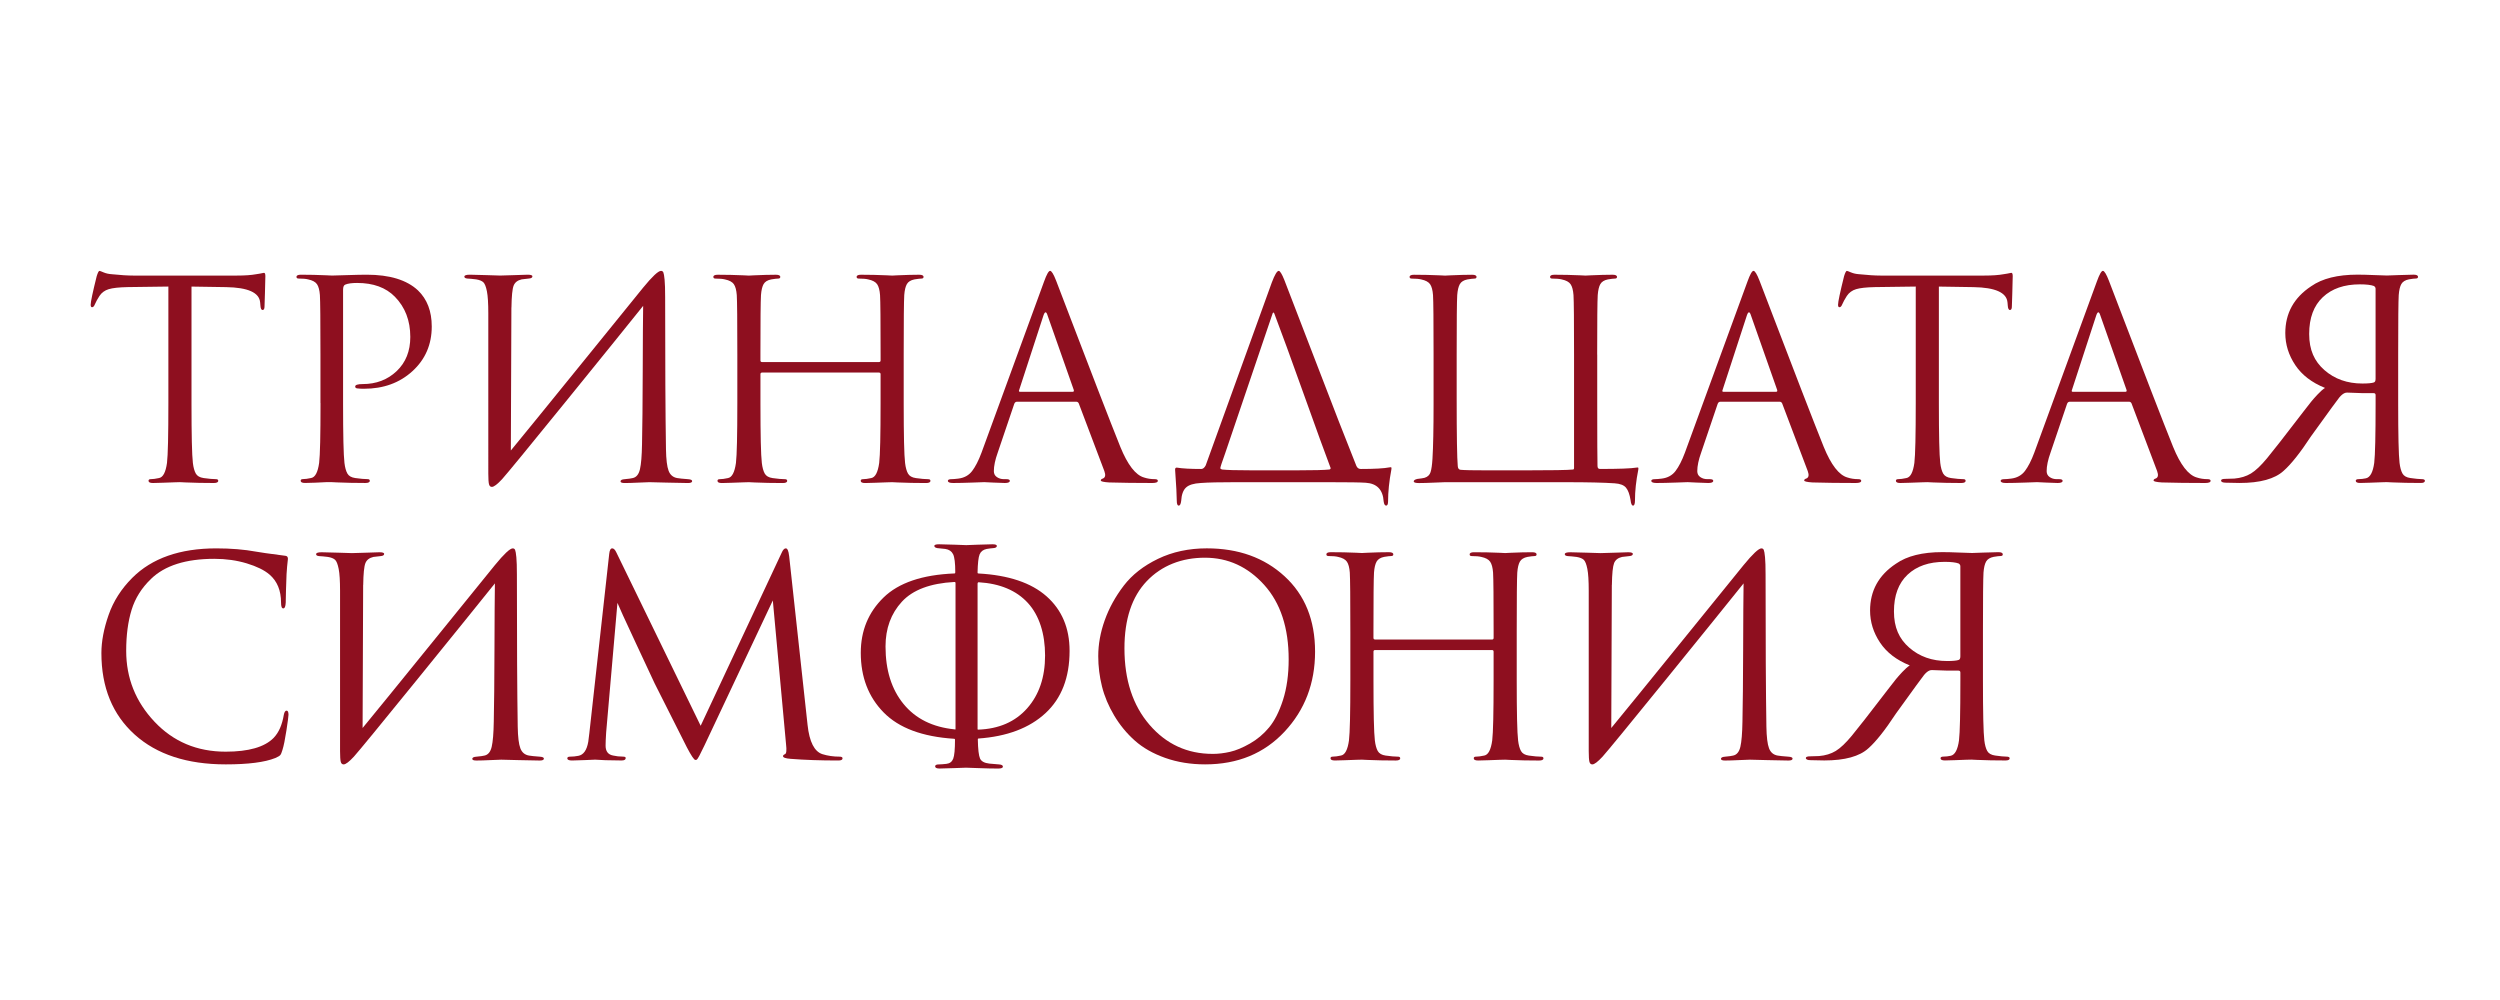 <?xml version="1.0" encoding="UTF-8"?> <svg xmlns="http://www.w3.org/2000/svg" id="a" viewBox="0 0 1000 400"> <defs> <style>.b{fill:#8e0f1f;}</style> </defs> <path class="b" d="M76.6,114.62v46.62c0,12.86,.18,20.83,.55,23.92,.22,1.84,.61,3.25,1.16,4.24,.55,.99,1.6,1.6,3.14,1.82,2.06,.29,3.71,.44,4.96,.44,.59,0,.88,.22,.88,.66,0,.59-.59,.88-1.76,.88-1.76,0-3.73-.02-5.9-.06-2.17-.04-3.97-.09-5.4-.17-1.43-.07-2.19-.11-2.26-.11s-.79,.02-2.15,.06c-1.36,.04-2.9,.09-4.63,.17-1.73,.07-3.07,.11-4.02,.11-1.18,0-1.76-.29-1.76-.88,0-.44,.29-.66,.88-.66,.88,0,1.98-.15,3.31-.44,1.62-.29,2.68-2.31,3.2-6.06,.37-3.09,.55-11.06,.55-23.92v-46.62c-1.76,0-4.48,.04-8.16,.11-3.67,.07-6.39,.11-8.16,.11-3.45,.07-5.97,.35-7.55,.83-1.58,.48-2.81,1.38-3.69,2.7-.81,1.25-1.43,2.39-1.87,3.42-.29,.74-.66,1.1-1.1,1.1-.37,0-.55-.33-.55-.99,0-1.17,.81-5,2.42-11.46,.44-1.4,.81-2.09,1.1-2.09,.15,0,.7,.2,1.65,.61,.95,.4,2.02,.64,3.2,.72,3.53,.37,6.43,.55,8.71,.55h41.33c3.23,0,5.84-.18,7.83-.55,.44-.07,.9-.15,1.38-.22,.48-.07,.84-.15,1.1-.22,.26-.07,.46-.11,.61-.11,.37,0,.55,.44,.55,1.32,0,1.25-.06,3.53-.17,6.83-.11,3.31-.17,5.07-.17,5.29,0,.96-.26,1.43-.77,1.43s-.81-.62-.88-1.87c0-.15-.02-.35-.05-.61-.04-.26-.06-.46-.06-.61-.37-3.89-4.89-5.91-13.56-6.06-1.54,0-3.86-.04-6.94-.11-3.09-.07-5.4-.11-6.94-.11Z"></path> <path class="b" d="M128.18,161.24v-19.4c0-13.52-.07-21.45-.22-23.81-.15-1.98-.53-3.43-1.16-4.35-.62-.92-1.82-1.56-3.58-1.93-.88-.22-2.13-.33-3.75-.33-.59,0-.88-.22-.88-.66,0-.59,.59-.88,1.76-.88,1.47,0,3.16,.02,5.07,.06,1.91,.04,3.58,.09,5.01,.17,1.43,.07,2.22,.11,2.37,.11,.59,0,2.57-.06,5.95-.17,3.38-.11,6.02-.17,7.94-.17,9.18,0,16.02,2.09,20.5,6.28,3.67,3.53,5.51,8.34,5.51,14.44,0,7.2-2.57,13.15-7.71,17.85-5.14,4.7-11.61,7.05-19.4,7.05-1.18,0-1.95-.04-2.31-.11-.81,0-1.21-.26-1.21-.77,0-.66,.99-.99,2.98-.99,5.44,0,9.97-1.73,13.61-5.18,3.64-3.45,5.46-8.01,5.46-13.67,0-6.54-2.06-11.9-6.17-16.09-3.6-3.67-8.63-5.51-15.1-5.51-2.13,0-3.71,.22-4.74,.66-.59,.22-.88,.92-.88,2.09v45.3c0,12.86,.18,20.83,.55,23.92,.22,1.84,.61,3.25,1.16,4.24,.55,.99,1.6,1.6,3.14,1.82,2.06,.29,3.71,.44,4.96,.44,.59,0,.88,.22,.88,.66,0,.59-.59,.88-1.76,.88-1.76,0-3.73-.02-5.9-.06-2.17-.04-3.97-.09-5.4-.17-1.43-.07-2.19-.11-2.26-.11h-1.98c-1.32,.07-2.85,.15-4.57,.22-1.73,.07-3.07,.11-4.02,.11-1.18,0-1.76-.29-1.76-.88,0-.44,.29-.66,.88-.66,.88,0,1.98-.15,3.31-.44,1.62-.29,2.68-2.31,3.2-6.06,.37-3.09,.55-11.06,.55-23.92Z"></path> <path class="b" d="M204.56,123l-.22,57.2c5.14-6.24,14.6-17.87,28.38-34.88,13.78-17.01,21.95-27.09,24.52-30.25,3.67-4.48,6.06-6.72,7.16-6.72,.44,0,.75,.2,.94,.61,.18,.4,.35,1.38,.5,2.92,.15,1.54,.22,3.86,.22,6.94,0,26.82,.11,47.1,.33,60.84,.07,4.12,.42,7,1.05,8.65,.62,1.65,1.78,2.63,3.47,2.92,.81,.15,2.24,.29,4.3,.44,1.1,.07,1.65,.33,1.65,.77,0,.51-.55,.77-1.65,.77-1.54,0-4.41-.06-8.6-.17-4.19-.11-6.47-.17-6.83-.17-.66,0-2.11,.06-4.35,.17-2.24,.11-4.1,.17-5.57,.17-1.1,0-1.65-.22-1.65-.66,0-.51,.55-.81,1.65-.88,1.62-.15,2.68-.29,3.2-.44,1.47-.29,2.44-1.47,2.92-3.53,.48-2.06,.75-5.4,.83-10.03,.15-6.69,.24-16.33,.28-28.93,.04-12.6,.09-21.4,.17-26.4-5.58,6.98-15.89,19.73-30.91,38.24-15.03,18.52-23.53,28.88-25.51,31.08-1.91,2.06-3.27,3.09-4.08,3.09-.59,0-.98-.35-1.16-1.05-.18-.7-.28-2.11-.28-4.24V125.31c0-3.97-.18-6.89-.55-8.76-.37-1.87-.85-3.09-1.43-3.64-.59-.55-1.54-.94-2.87-1.16-.51-.07-1.18-.15-1.98-.22-.81-.07-1.32-.11-1.54-.11-.81-.07-1.21-.33-1.21-.77,0-.51,.73-.77,2.2-.77,1.25,0,3.47,.06,6.67,.17,3.2,.11,5.01,.17,5.46,.17,1.25,0,3.16-.06,5.73-.17,2.57-.11,4.33-.17,5.29-.17,1.25,0,1.87,.22,1.87,.66,0,.52-.48,.81-1.43,.88-1.47,.15-2.42,.26-2.87,.33-1.62,.37-2.68,1.2-3.2,2.48-.52,1.29-.81,4.21-.88,8.76Z"></path> <path class="b" d="M304.85,144.82h46.73c.44,0,.66-.22,.66-.66v-2.31c0-13.52-.07-21.45-.22-23.81-.15-1.98-.53-3.43-1.16-4.35-.63-.92-1.82-1.56-3.58-1.93-.88-.22-2.13-.33-3.75-.33-.59,0-.88-.22-.88-.66,0-.59,.59-.88,1.76-.88,1.47,0,3.2,.02,5.18,.06,1.98,.04,3.67,.09,5.07,.17,1.39,.07,2.13,.11,2.2,.11s.79-.04,2.15-.11c1.36-.07,2.9-.13,4.63-.17,1.73-.04,3.07-.06,4.02-.06,1.17,0,1.76,.29,1.76,.88,0,.44-.29,.66-.88,.66-.51,0-1.43,.11-2.76,.33-1.47,.29-2.48,.92-3.03,1.87-.55,.96-.9,2.42-1.05,4.41-.15,2.35-.22,10.29-.22,23.81v19.4c0,12.86,.18,20.83,.55,23.92,.22,1.84,.61,3.25,1.16,4.24,.55,.99,1.6,1.6,3.14,1.82,2.06,.29,3.71,.44,4.96,.44,.59,0,.88,.22,.88,.66,0,.59-.59,.88-1.76,.88-1.76,0-3.73-.02-5.9-.06-2.17-.04-3.97-.09-5.4-.17-1.43-.07-2.19-.11-2.26-.11s-.79,.02-2.15,.06c-1.36,.04-2.9,.09-4.63,.17-1.73,.07-3.07,.11-4.02,.11-1.18,0-1.76-.29-1.76-.88,0-.44,.29-.66,.88-.66,.88,0,1.98-.15,3.31-.44,1.62-.29,2.68-2.31,3.2-6.06,.37-3.09,.55-11.06,.55-23.92v-11.57c0-.44-.22-.66-.66-.66h-46.73c-.44,0-.66,.22-.66,.66v11.57c0,12.86,.18,20.83,.55,23.92,.22,1.84,.61,3.25,1.16,4.24,.55,.99,1.6,1.6,3.14,1.82,2.06,.29,3.71,.44,4.96,.44,.59,0,.88,.22,.88,.66,0,.59-.59,.88-1.76,.88-1.76,0-3.73-.02-5.9-.06-2.17-.04-3.97-.09-5.4-.17-1.43-.07-2.19-.11-2.26-.11s-.79,.02-2.15,.06c-1.36,.04-2.9,.09-4.63,.17-1.73,.07-3.07,.11-4.02,.11-1.18,0-1.76-.29-1.76-.88,0-.44,.29-.66,.88-.66,.88,0,1.98-.15,3.31-.44,1.62-.29,2.68-2.31,3.2-6.06,.37-3.09,.55-11.06,.55-23.92v-19.4c0-13.52-.07-21.45-.22-23.81-.15-1.98-.53-3.43-1.16-4.35-.62-.92-1.82-1.56-3.58-1.93-.88-.22-2.13-.33-3.75-.33-.59,0-.88-.22-.88-.66,0-.59,.59-.88,1.76-.88,1.47,0,3.2,.02,5.18,.06,1.98,.04,3.67,.09,5.07,.17,1.4,.07,2.13,.11,2.2,.11s.79-.04,2.15-.11c1.36-.07,2.9-.13,4.63-.17,1.73-.04,3.07-.06,4.02-.06,1.17,0,1.76,.29,1.76,.88,0,.44-.29,.66-.88,.66-.52,0-1.43,.11-2.76,.33-1.47,.29-2.48,.92-3.03,1.87-.55,.96-.9,2.42-1.05,4.41-.15,2.35-.22,10.29-.22,23.81v2.31c0,.44,.22,.66,.66,.66Z"></path> <path class="b" d="M430.49,160.69h-23.7c-.51,0-.88,.29-1.1,.88l-6.61,19.51c-1.03,2.87-1.54,5.33-1.54,7.38,0,1.03,.4,1.82,1.21,2.37,.81,.55,1.73,.83,2.76,.83h.99c.95,0,1.43,.22,1.43,.66,0,.59-.66,.88-1.98,.88-1.03,0-2.59-.06-4.68-.17-2.09-.11-3.29-.17-3.58-.17-.07,0-1.65,.06-4.74,.17-3.09,.11-5.66,.17-7.71,.17-1.39,0-2.09-.29-2.09-.88,0-.44,.51-.66,1.54-.66,.59,0,1.47-.07,2.65-.22,2.35-.29,4.19-1.3,5.51-3.03,1.32-1.73,2.57-4.17,3.75-7.33l25.02-68.44c1.03-2.87,1.84-4.3,2.42-4.3s1.4,1.32,2.42,3.97c.29,.74,2.15,5.58,5.57,14.55,3.42,8.97,7.13,18.63,11.13,28.99,4,10.36,7,18,8.98,22.92,2.94,7.2,6.1,11.28,9.48,12.23,1.32,.44,2.75,.66,4.3,.66,.81,0,1.21,.22,1.21,.66,0,.59-.74,.88-2.2,.88-6.47,0-12.23-.07-17.3-.22-2.2-.15-3.31-.4-3.31-.77s.26-.62,.77-.77c1.03-.37,1.25-1.36,.66-2.98l-10.25-27.11c-.22-.44-.55-.66-.99-.66Zm-22.48-3.97h21.05c.44,0,.59-.26,.44-.77l-10.47-29.76c-.51-1.69-1.07-1.69-1.65,0l-9.7,29.76c-.22,.51-.11,.77,.33,.77Z"></path> <path class="b" d="M531.88,192.87h-37.25c-6.69,0-11.46,.11-14.33,.33-2.79,.15-4.76,.75-5.9,1.82-1.14,1.06-1.78,2.85-1.93,5.35-.15,1.25-.48,1.87-.99,1.87s-.77-.66-.77-1.98c0-2.06-.22-6.14-.66-12.23-.07-.66,.15-.99,.66-.99,2.2,.37,5.47,.55,9.81,.55,.66,0,1.25-.48,1.76-1.43l26.45-73.18c1.17-3.09,2.09-4.63,2.76-4.63,.51,0,1.25,1.18,2.2,3.53,.29,.66,4.26,10.97,11.9,30.91,7.64,19.95,13.3,34.48,16.97,43.59,.37,.81,.95,1.21,1.76,1.21,5.51,0,9.37-.22,11.57-.66,.37-.07,.59-.06,.66,.05,.07,.11,.07,.39,0,.83-.88,4.7-1.32,8.96-1.32,12.78,0,1.1-.26,1.65-.77,1.65s-.84-.55-.99-1.65c-.29-4.7-2.68-7.2-7.16-7.49-2.13-.15-6.94-.22-14.44-.22Zm-31.41-4.74h18.41c6.61,0,10.91-.11,12.89-.33,.51-.15,.62-.48,.33-.99-1.98-5.22-5.51-14.91-10.58-29.1-5.07-14.18-9-24.94-11.79-32.29-.22-.51-.44-.55-.66-.11l-18.96,55.88c-1.32,3.67-1.98,5.69-1.98,6.06,0,.22,.22,.4,.66,.55,1.84,.22,5.73,.33,11.68,.33Z"></path> <path class="b" d="M638.89,141.84v19.29c0,14.55,.04,22.96,.11,25.24,0,.81,.33,1.21,.99,1.21,7.57,0,12.45-.18,14.66-.55,.37-.07,.59-.06,.66,.06,.07,.11,.07,.39,0,.83-.88,4.41-1.32,8.49-1.32,12.23,0,1.4-.26,2.09-.77,2.09s-.84-.74-.99-2.2c-.37-2.28-.97-3.93-1.82-4.96-.85-1.03-2.37-1.62-4.57-1.76-4.41-.29-10.76-.44-19.07-.44h-48.93c-.37,0-1.78,.06-4.24,.17-2.46,.11-4.46,.17-6.01,.17-1.4,0-2.09-.22-2.09-.66s.48-.77,1.43-.99c1.32-.15,2.28-.29,2.87-.44,1.25-.37,2.06-1.12,2.42-2.26,.37-1.14,.62-2.92,.77-5.35,.29-4.7,.44-12.05,.44-22.04v-19.62c0-13.52-.07-21.45-.22-23.81-.15-1.98-.53-3.43-1.16-4.35-.63-.92-1.82-1.56-3.58-1.93-.88-.22-2.13-.33-3.75-.33-.59,0-.88-.22-.88-.66,0-.59,.59-.88,1.76-.88,1.47,0,3.2,.02,5.18,.06,1.98,.04,3.67,.09,5.07,.17,1.39,.07,2.13,.11,2.2,.11s.79-.04,2.15-.11c1.36-.07,2.9-.13,4.63-.17,1.73-.04,3.07-.06,4.02-.06,1.17,0,1.76,.29,1.76,.88,0,.44-.29,.66-.88,.66-.51,0-1.43,.11-2.76,.33-1.47,.29-2.48,.92-3.03,1.87-.55,.96-.9,2.42-1.05,4.41-.15,2.35-.22,10.29-.22,23.81v17.52c0,14.92,.15,23.95,.44,27.11,.07,.88,.44,1.36,1.1,1.43,1.47,.15,5.14,.22,11.02,.22h14.44c11.02,0,17.52-.11,19.51-.33,.29,0,.44-.22,.44-.66v-45.3c0-13.52-.07-21.45-.22-23.81-.15-1.98-.53-3.43-1.16-4.35-.62-.92-1.82-1.56-3.58-1.93-.88-.22-2.13-.33-3.75-.33-.59,0-.88-.22-.88-.66,0-.59,.59-.88,1.76-.88,1.47,0,3.2,.02,5.18,.06,1.98,.04,3.67,.09,5.07,.17,1.4,.07,2.13,.11,2.2,.11s.79-.04,2.15-.11c1.36-.07,2.9-.13,4.63-.17,1.73-.04,3.07-.06,4.02-.06,1.17,0,1.76,.29,1.76,.88,0,.44-.29,.66-.88,.66-.51,0-1.43,.11-2.75,.33-1.47,.29-2.48,.92-3.03,1.87-.55,.96-.9,2.42-1.05,4.41-.15,2.35-.22,10.29-.22,23.81Z"></path> <path class="b" d="M711.85,160.69h-23.69c-.52,0-.88,.29-1.1,.88l-6.61,19.51c-1.03,2.87-1.54,5.33-1.54,7.38,0,1.03,.4,1.82,1.21,2.37,.81,.55,1.73,.83,2.76,.83h.99c.95,0,1.43,.22,1.43,.66,0,.59-.66,.88-1.98,.88-1.03,0-2.59-.06-4.68-.17-2.09-.11-3.29-.17-3.58-.17-.07,0-1.65,.06-4.74,.17-3.09,.11-5.66,.17-7.71,.17-1.39,0-2.09-.29-2.09-.88,0-.44,.51-.66,1.54-.66,.59,0,1.47-.07,2.64-.22,2.35-.29,4.19-1.3,5.51-3.03,1.32-1.73,2.57-4.17,3.75-7.33l25.02-68.44c1.03-2.87,1.84-4.3,2.42-4.3s1.4,1.32,2.42,3.97c.29,.74,2.15,5.58,5.57,14.55,3.42,8.97,7.13,18.63,11.13,28.99,4,10.36,7,18,8.98,22.92,2.94,7.2,6.1,11.28,9.48,12.23,1.32,.44,2.75,.66,4.3,.66,.81,0,1.21,.22,1.21,.66,0,.59-.74,.88-2.2,.88-6.47,0-12.23-.07-17.3-.22-2.2-.15-3.31-.4-3.31-.77s.26-.62,.77-.77c1.03-.37,1.25-1.36,.66-2.98l-10.25-27.11c-.22-.44-.55-.66-.99-.66Zm-22.48-3.97h21.05c.44,0,.59-.26,.44-.77l-10.47-29.76c-.52-1.69-1.07-1.69-1.65,0l-9.7,29.76c-.22,.51-.11,.77,.33,.77Z"></path> <path class="b" d="M775.55,114.62v46.62c0,12.86,.18,20.83,.55,23.92,.22,1.84,.61,3.25,1.16,4.24,.55,.99,1.6,1.6,3.14,1.82,2.06,.29,3.71,.44,4.96,.44,.59,0,.88,.22,.88,.66,0,.59-.59,.88-1.76,.88-1.76,0-3.73-.02-5.9-.06-2.17-.04-3.97-.09-5.4-.17-1.43-.07-2.19-.11-2.26-.11s-.79,.02-2.15,.06c-1.36,.04-2.9,.09-4.63,.17-1.73,.07-3.07,.11-4.02,.11-1.18,0-1.76-.29-1.76-.88,0-.44,.29-.66,.88-.66,.88,0,1.98-.15,3.31-.44,1.62-.29,2.68-2.31,3.2-6.06,.37-3.09,.55-11.06,.55-23.92v-46.62c-1.76,0-4.48,.04-8.16,.11-3.67,.07-6.39,.11-8.16,.11-3.45,.07-5.97,.35-7.55,.83-1.58,.48-2.81,1.38-3.69,2.7-.81,1.25-1.43,2.39-1.87,3.42-.29,.74-.66,1.1-1.1,1.1-.37,0-.55-.33-.55-.99,0-1.17,.81-5,2.42-11.46,.44-1.4,.81-2.09,1.1-2.09,.15,0,.7,.2,1.65,.61,.95,.4,2.02,.64,3.2,.72,3.53,.37,6.43,.55,8.71,.55h41.33c3.23,0,5.84-.18,7.82-.55,.44-.07,.9-.15,1.38-.22,.48-.07,.84-.15,1.1-.22,.26-.07,.46-.11,.61-.11,.37,0,.55,.44,.55,1.32,0,1.25-.06,3.53-.17,6.83-.11,3.31-.17,5.07-.17,5.29,0,.96-.26,1.43-.77,1.43s-.81-.62-.88-1.87c0-.15-.02-.35-.05-.61-.04-.26-.06-.46-.06-.61-.37-3.89-4.89-5.91-13.56-6.06-1.54,0-3.86-.04-6.94-.11-3.09-.07-5.4-.11-6.94-.11Z"></path> <path class="b" d="M851.6,160.69h-23.69c-.52,0-.88,.29-1.1,.88l-6.61,19.51c-1.03,2.87-1.54,5.33-1.54,7.38,0,1.03,.4,1.82,1.21,2.37,.81,.55,1.73,.83,2.76,.83h.99c.95,0,1.43,.22,1.43,.66,0,.59-.66,.88-1.98,.88-1.03,0-2.59-.06-4.68-.17-2.09-.11-3.29-.17-3.58-.17-.07,0-1.65,.06-4.74,.17-3.09,.11-5.66,.17-7.71,.17-1.39,0-2.09-.29-2.09-.88,0-.44,.51-.66,1.54-.66,.59,0,1.47-.07,2.64-.22,2.35-.29,4.19-1.3,5.51-3.03,1.32-1.73,2.57-4.17,3.75-7.33l25.02-68.44c1.03-2.87,1.84-4.3,2.42-4.3s1.4,1.32,2.42,3.97c.29,.74,2.15,5.58,5.57,14.55,3.42,8.97,7.13,18.63,11.13,28.99,4,10.36,7,18,8.98,22.92,2.94,7.2,6.1,11.28,9.48,12.23,1.32,.44,2.75,.66,4.3,.66,.81,0,1.21,.22,1.21,.66,0,.59-.74,.88-2.2,.88-6.47,0-12.23-.07-17.3-.22-2.2-.15-3.31-.4-3.31-.77s.26-.62,.77-.77c1.03-.37,1.25-1.36,.66-2.98l-10.25-27.11c-.22-.44-.55-.66-.99-.66Zm-22.48-3.97h21.05c.44,0,.59-.26,.44-.77l-10.47-29.76c-.52-1.69-1.07-1.69-1.65,0l-9.7,29.76c-.22,.51-.11,.77,.33,.77Z"></path> <path class="b" d="M954.64,110.21c.29,0,1.85-.06,4.68-.17,2.83-.11,4.87-.17,6.12-.17,1.17,0,1.76,.29,1.76,.88,0,.44-.29,.66-.88,.66-.51,0-1.43,.11-2.75,.33-1.47,.29-2.48,.92-3.03,1.87-.55,.96-.9,2.42-1.05,4.41-.15,2.35-.22,10.29-.22,23.81v19.4c0,12.86,.18,20.83,.55,23.92,.22,1.84,.61,3.25,1.16,4.24,.55,.99,1.6,1.6,3.14,1.82,2.06,.29,3.56,.44,4.52,.44,.88,0,1.32,.22,1.32,.66,0,.59-.55,.88-1.65,.88-1.76,0-3.75-.02-5.95-.06-2.2-.04-4.02-.09-5.46-.17-1.43-.07-2.19-.11-2.26-.11s-.77,.02-2.09,.06c-1.32,.04-2.83,.09-4.52,.17-1.69,.07-3.01,.11-3.97,.11-1.18,0-1.76-.29-1.76-.88,0-.44,.4-.66,1.21-.66,.88,0,1.84-.11,2.87-.33,1.69-.37,2.79-2.42,3.31-6.17,.37-3.09,.55-11.02,.55-23.81v-3.31c0-.51-.26-.77-.77-.77-2.42,.07-5.95,0-10.58-.22-.44,0-.81,.07-1.1,.22-.66,.29-1.36,.88-2.09,1.76-.29,.29-4.04,5.44-11.24,15.43-4.34,6.61-8.01,11.24-11.02,13.89-3.53,3.23-9.41,4.85-17.63,4.85l-5.4-.11c-1.32,0-1.98-.29-1.98-.88,0-.44,.59-.66,1.76-.66,1.25,0,2.42-.04,3.53-.11,2.57-.22,4.79-.9,6.67-2.04,1.87-1.14,4.02-3.18,6.45-6.12,2.94-3.6,6.91-8.67,11.9-15.21,.22-.29,1.08-1.41,2.59-3.36,1.5-1.95,2.55-3.29,3.14-4.02,.59-.73,1.43-1.69,2.54-2.87,1.1-1.17,2.09-2.06,2.98-2.65-5.29-2.13-9.26-5.18-11.9-9.15-2.64-3.97-3.97-8.23-3.97-12.78,0-7.94,3.45-14.18,10.36-18.74,4.41-3.09,10.58-4.63,18.52-4.63,1.83,0,4.06,.06,6.67,.17,2.61,.11,4.28,.17,5.01,.17Zm-4.41,41.33v-36.04c0-.44-.22-.81-.66-1.1-1.18-.44-3.05-.66-5.62-.66-6.25,0-11.19,1.71-14.82,5.12-3.64,3.42-5.46,8.32-5.46,14.71s2.04,10.93,6.12,14.49c4.08,3.56,9.13,5.35,15.15,5.35,2.28,0,3.82-.15,4.63-.44,.44-.15,.66-.62,.66-1.43Z"></path> <path class="b" d="M90.27,305.75c-15.43,0-27.55-3.97-36.37-11.9-8.89-8.01-13.34-18.88-13.34-32.62,0-4.63,.95-9.7,2.87-15.21,1.91-5.51,5.07-10.47,9.48-14.88,7.86-7.86,19.07-11.79,33.61-11.79,5.88,0,11.2,.44,15.98,1.32,1.03,.22,4.92,.77,11.68,1.65,.66,.07,.99,.48,.99,1.21,0,.22-.04,.57-.11,1.05-.07,.48-.15,1.18-.22,2.09-.07,.92-.15,1.93-.22,3.03-.07,1.32-.15,3.44-.22,6.34-.07,2.9-.11,4.57-.11,5.01-.07,1.54-.4,2.31-.99,2.31s-.88-.77-.88-2.31c0-4.85-1.54-8.6-4.63-11.24-2.06-1.76-5.09-3.25-9.09-4.46-4.01-1.21-8.32-1.82-12.95-1.82-11.39,0-19.84,2.68-25.35,8.04-3.75,3.6-6.34,7.73-7.77,12.4-1.43,4.67-2.15,10.12-2.15,16.37,0,10.88,3.76,20.32,11.3,28.32,7.53,8.01,17.03,12.01,28.49,12.01,9.18,0,15.58-1.84,19.18-5.51,2.06-2.13,3.42-5.22,4.08-9.26,.22-1.1,.59-1.65,1.1-1.65s.77,.55,.77,1.65c0,.59-.28,2.68-.83,6.28-.55,3.6-1.08,6.21-1.6,7.83-.29,1.03-.59,1.71-.88,2.04-.29,.33-.96,.72-1.98,1.16-4.19,1.69-10.8,2.54-19.84,2.54Z"></path> <path class="b" d="M145.26,234l-.22,57.2c5.14-6.24,14.6-17.87,28.38-34.88,13.78-17.01,21.95-27.09,24.52-30.25,3.67-4.48,6.06-6.72,7.16-6.72,.44,0,.75,.2,.94,.61,.18,.4,.35,1.38,.5,2.92,.15,1.54,.22,3.86,.22,6.94,0,26.82,.11,47.1,.33,60.84,.07,4.12,.42,7,1.05,8.65,.62,1.65,1.78,2.63,3.47,2.92,.81,.15,2.24,.29,4.3,.44,1.1,.07,1.65,.33,1.65,.77,0,.51-.55,.77-1.65,.77-1.54,0-4.41-.06-8.6-.17s-6.47-.17-6.83-.17c-.66,0-2.11,.05-4.35,.17-2.24,.11-4.1,.17-5.57,.17-1.1,0-1.65-.22-1.65-.66,0-.51,.55-.81,1.65-.88,1.62-.15,2.68-.29,3.2-.44,1.47-.29,2.44-1.47,2.92-3.53,.48-2.06,.75-5.4,.83-10.03,.15-6.68,.24-16.33,.28-28.93,.04-12.6,.09-21.4,.17-26.39-5.58,6.98-15.89,19.73-30.91,38.24-15.03,18.52-23.53,28.88-25.51,31.08-1.91,2.06-3.27,3.09-4.08,3.09-.59,0-.98-.35-1.16-1.05-.18-.7-.28-2.11-.28-4.24v-64.14c0-3.97-.18-6.89-.55-8.76-.37-1.87-.85-3.09-1.43-3.64-.59-.55-1.54-.94-2.87-1.16-.51-.07-1.18-.15-1.98-.22-.81-.07-1.32-.11-1.54-.11-.81-.07-1.21-.33-1.21-.77,0-.51,.73-.77,2.2-.77,1.25,0,3.47,.05,6.67,.17,3.2,.11,5.01,.17,5.46,.17,1.25,0,3.16-.06,5.73-.17,2.57-.11,4.33-.17,5.29-.17,1.25,0,1.87,.22,1.87,.66,0,.51-.48,.81-1.43,.88-1.47,.15-2.42,.26-2.87,.33-1.62,.37-2.68,1.19-3.2,2.48-.52,1.29-.81,4.21-.88,8.76Z"></path> <path class="b" d="M315.65,222.32l7.38,67.67c.73,6.76,2.72,10.65,5.95,11.68,2.13,.66,4.41,.99,6.83,.99,.81,0,1.21,.22,1.21,.66,0,.59-.55,.88-1.65,.88-7.27,0-13.63-.22-19.07-.66-2.06-.15-3.09-.51-3.09-1.1,0-.29,.26-.55,.77-.77,.59-.22,.73-1.54,.44-3.97l-5.29-57.53-27.33,57.97c-1.69,3.6-2.72,5.51-3.09,5.73-.15,.07-.33,.11-.55,.11-.52,0-1.65-1.69-3.42-5.07-1.25-2.42-5.55-10.95-12.89-25.57-.59-1.25-3.09-6.59-7.49-16.04-4.41-9.44-6.87-14.82-7.38-16.15l-4.52,51.91c-.15,2.35-.22,4.08-.22,5.18,0,2.28,.99,3.6,2.98,3.97,1.25,.29,2.57,.44,3.97,.44,.73,0,1.1,.18,1.1,.55,0,.66-.55,.99-1.65,.99-1.62,0-3.78-.04-6.5-.11l-4.08-.22c-.15,0-1.43,.05-3.86,.17-2.42,.11-4.23,.17-5.4,.17-1.25,0-1.87-.29-1.87-.88,0-.44,.37-.66,1.1-.66,1.1,0,2.2-.11,3.31-.33,2.06-.37,3.38-2.24,3.97-5.62,.07-.37,.22-1.54,.44-3.53l7.94-71.64c.15-1.47,.55-2.2,1.21-2.2,.59,0,1.14,.55,1.65,1.65l33.72,69.32,32.4-69.21c.51-1.17,1.06-1.76,1.65-1.76,.66,0,1.1,.99,1.32,2.98Z"></path> <path class="b" d="M386.51,307.07c-.37,0-1.95,.05-4.74,.17-2.79,.11-4.78,.17-5.95,.17s-1.76-.29-1.76-.88c0-.52,.51-.77,1.54-.77,.66,0,1.65-.07,2.98-.22,1.32-.15,2.22-.83,2.7-2.04,.48-1.21,.72-3.76,.72-7.66,0-.22-.11-.33-.33-.33-12.71-.81-22.12-4.32-28.21-10.53-6.1-6.21-9.15-14.16-9.15-23.86,0-8.82,3.03-16.18,9.09-22.1,6.06-5.91,15.52-9.13,28.38-9.64,.22,0,.33-.15,.33-.44,0-3.67-.29-6.1-.88-7.27-.59-1.17-1.62-1.87-3.09-2.09-.07,0-1.14-.11-3.2-.33-.81-.15-1.21-.44-1.21-.88s.62-.66,1.87-.66,3.36,.06,6.34,.17c2.98,.11,4.5,.17,4.57,.17,.15,0,1.63-.06,4.46-.17,2.83-.11,4.83-.17,6.01-.17s1.76,.22,1.76,.66c0,.52-.48,.81-1.43,.88-.15,0-.53,.04-1.16,.11-.62,.07-1.12,.15-1.49,.22-1.4,.29-2.33,1.01-2.81,2.15-.48,1.14-.75,3.58-.83,7.33,0,.22,.11,.33,.33,.33,12.05,.66,21.14,3.71,27.28,9.15,6.13,5.44,9.2,12.71,9.2,21.82,0,10.65-3.21,18.96-9.64,24.91-6.43,5.95-15.37,9.33-26.84,10.14-.15,0-.22,.11-.22,.33,.07,3.97,.37,6.52,.88,7.66,.51,1.14,1.76,1.82,3.75,2.04,.15,0,1.43,.11,3.86,.33,1.03,.07,1.54,.37,1.54,.88s-.62,.77-1.87,.77c-2.13,0-4.74-.05-7.82-.17-3.09-.11-4.74-.17-4.96-.17Zm-4.3-15.54v-58.3c0-.29-.15-.44-.44-.44-9.63,.52-16.62,3.14-21,7.88-4.37,4.74-6.56,10.71-6.56,17.91,0,9.48,2.41,17.16,7.22,23.03,4.81,5.88,11.63,9.26,20.44,10.14,.22,.15,.33,.07,.33-.22Zm8.82-57.97v58.08c0,.15,.07,.22,.22,.22,8.3-.29,14.84-3.14,19.62-8.54,4.77-5.4,7.16-12.43,7.16-21.1s-2.3-16.05-6.89-21.05c-4.59-5-11.15-7.75-19.67-8.27-.29,0-.44,.22-.44,.66Z"></path> <path class="b" d="M482.06,305.75c-5.8,0-11.13-.87-15.98-2.59-4.85-1.72-8.89-4.02-12.12-6.89-3.23-2.87-5.99-6.21-8.27-10.03-2.28-3.82-3.91-7.71-4.9-11.68-.99-3.97-1.49-8.01-1.49-12.12,0-4.7,.86-9.48,2.59-14.33,1.73-4.85,4.26-9.46,7.6-13.83,3.34-4.37,7.92-7.95,13.72-10.75,5.8-2.79,12.31-4.19,19.51-4.19,12.64,0,23.02,3.73,31.13,11.19,8.12,7.46,12.18,17.51,12.18,30.14s-4.08,23.31-12.23,32.02c-8.16,8.71-18.74,13.06-31.74,13.06Zm2.98-4.19c2.28,0,4.61-.28,7-.83,2.39-.55,5.03-1.65,7.94-3.31,2.9-1.65,5.46-3.8,7.66-6.45,2.2-2.65,4.06-6.32,5.57-11.02,1.5-4.7,2.26-10.1,2.26-16.2,0-12.64-3.27-22.57-9.81-29.81-6.54-7.24-14.44-10.86-23.7-10.86s-17.3,3.12-23.25,9.37c-5.95,6.25-8.93,15.21-8.93,26.89,0,12.64,3.34,22.83,10.03,30.58,6.68,7.75,15.1,11.63,25.24,11.63Z"></path> <path class="b" d="M550.06,255.82h46.73c.44,0,.66-.22,.66-.66v-2.31c0-13.52-.07-21.45-.22-23.81-.15-1.98-.53-3.43-1.16-4.35-.62-.92-1.82-1.56-3.58-1.93-.88-.22-2.13-.33-3.75-.33-.59,0-.88-.22-.88-.66,0-.59,.59-.88,1.76-.88,1.47,0,3.2,.02,5.18,.05,1.98,.04,3.67,.09,5.07,.17,1.39,.07,2.13,.11,2.2,.11s.79-.04,2.15-.11c1.36-.07,2.9-.13,4.63-.17,1.73-.04,3.07-.05,4.02-.05,1.17,0,1.76,.29,1.76,.88,0,.44-.29,.66-.88,.66-.52,0-1.43,.11-2.76,.33-1.47,.29-2.48,.92-3.03,1.87-.55,.96-.9,2.42-1.05,4.41-.15,2.35-.22,10.29-.22,23.81v19.4c0,12.86,.18,20.83,.55,23.92,.22,1.84,.61,3.25,1.16,4.24s1.6,1.6,3.14,1.82c2.06,.29,3.71,.44,4.96,.44,.59,0,.88,.22,.88,.66,0,.59-.59,.88-1.76,.88-1.76,0-3.73-.02-5.9-.06-2.17-.04-3.97-.09-5.4-.17-1.43-.07-2.19-.11-2.26-.11s-.79,.02-2.15,.05c-1.36,.04-2.9,.09-4.63,.17-1.73,.07-3.07,.11-4.02,.11-1.18,0-1.76-.29-1.76-.88,0-.44,.29-.66,.88-.66,.88,0,1.98-.15,3.31-.44,1.62-.29,2.68-2.31,3.2-6.06,.37-3.09,.55-11.06,.55-23.92v-11.57c0-.44-.22-.66-.66-.66h-46.73c-.44,0-.66,.22-.66,.66v11.57c0,12.86,.18,20.83,.55,23.92,.22,1.84,.61,3.25,1.16,4.24,.55,.99,1.6,1.6,3.14,1.82,2.06,.29,3.71,.44,4.96,.44,.59,0,.88,.22,.88,.66,0,.59-.59,.88-1.76,.88-1.76,0-3.73-.02-5.9-.06-2.17-.04-3.97-.09-5.4-.17-1.43-.07-2.19-.11-2.26-.11s-.79,.02-2.15,.05c-1.36,.04-2.9,.09-4.63,.17-1.73,.07-3.07,.11-4.02,.11-1.18,0-1.76-.29-1.76-.88,0-.44,.29-.66,.88-.66,.88,0,1.98-.15,3.31-.44,1.62-.29,2.68-2.31,3.2-6.06,.37-3.09,.55-11.06,.55-23.92v-19.4c0-13.52-.07-21.45-.22-23.81-.15-1.98-.53-3.43-1.16-4.35-.63-.92-1.82-1.56-3.58-1.93-.88-.22-2.13-.33-3.75-.33-.59,0-.88-.22-.88-.66,0-.59,.59-.88,1.76-.88,1.47,0,3.2,.02,5.18,.05,1.98,.04,3.67,.09,5.07,.17,1.39,.07,2.13,.11,2.2,.11s.79-.04,2.15-.11c1.36-.07,2.9-.13,4.63-.17,1.73-.04,3.07-.05,4.02-.05,1.17,0,1.76,.29,1.76,.88,0,.44-.29,.66-.88,.66-.51,0-1.43,.11-2.76,.33-1.47,.29-2.48,.92-3.03,1.87-.55,.96-.9,2.42-1.05,4.41-.15,2.35-.22,10.29-.22,23.81v2.31c0,.44,.22,.66,.66,.66Z"></path> <path class="b" d="M644.73,234l-.22,57.2c5.14-6.24,14.6-17.87,28.38-34.88,13.78-17.01,21.95-27.09,24.52-30.25,3.67-4.48,6.06-6.72,7.16-6.72,.44,0,.75,.2,.94,.61,.18,.4,.35,1.38,.5,2.92,.15,1.54,.22,3.86,.22,6.94,0,26.82,.11,47.1,.33,60.84,.07,4.12,.42,7,1.05,8.65,.62,1.65,1.78,2.63,3.47,2.92,.81,.15,2.24,.29,4.3,.44,1.1,.07,1.65,.33,1.65,.77,0,.51-.55,.77-1.65,.77-1.54,0-4.41-.06-8.6-.17-4.19-.11-6.47-.17-6.83-.17-.66,0-2.11,.05-4.35,.17-2.24,.11-4.1,.17-5.57,.17-1.1,0-1.65-.22-1.65-.66,0-.51,.55-.81,1.65-.88,1.62-.15,2.68-.29,3.2-.44,1.47-.29,2.44-1.47,2.92-3.53,.48-2.06,.75-5.4,.83-10.03,.15-6.68,.24-16.33,.28-28.93,.04-12.6,.09-21.4,.17-26.39-5.58,6.98-15.89,19.73-30.91,38.24-15.03,18.52-23.53,28.88-25.51,31.08-1.91,2.06-3.27,3.09-4.08,3.09-.59,0-.97-.35-1.16-1.05-.18-.7-.28-2.11-.28-4.24v-64.14c0-3.97-.18-6.89-.55-8.76-.37-1.87-.85-3.09-1.43-3.64-.59-.55-1.54-.94-2.87-1.16-.52-.07-1.18-.15-1.98-.22-.81-.07-1.32-.11-1.54-.11-.81-.07-1.21-.33-1.21-.77,0-.51,.73-.77,2.2-.77,1.25,0,3.47,.05,6.67,.17,3.2,.11,5.01,.17,5.46,.17,1.25,0,3.16-.06,5.73-.17,2.57-.11,4.33-.17,5.29-.17,1.25,0,1.87,.22,1.87,.66,0,.51-.48,.81-1.43,.88-1.47,.15-2.42,.26-2.87,.33-1.62,.37-2.68,1.19-3.2,2.48-.51,1.29-.81,4.21-.88,8.76Z"></path> <path class="b" d="M788.55,221.21c.29,0,1.85-.06,4.68-.17,2.83-.11,4.87-.17,6.12-.17,1.17,0,1.76,.29,1.76,.88,0,.44-.29,.66-.88,.66-.51,0-1.43,.11-2.75,.33-1.47,.29-2.48,.92-3.03,1.87-.55,.96-.9,2.42-1.05,4.41-.15,2.35-.22,10.29-.22,23.81v19.4c0,12.86,.18,20.83,.55,23.92,.22,1.84,.61,3.25,1.16,4.24,.55,.99,1.6,1.6,3.14,1.82,2.06,.29,3.56,.44,4.52,.44,.88,0,1.32,.22,1.32,.66,0,.59-.55,.88-1.65,.88-1.76,0-3.75-.02-5.95-.06-2.2-.04-4.02-.09-5.46-.17-1.43-.07-2.19-.11-2.26-.11s-.77,.02-2.09,.05c-1.32,.04-2.83,.09-4.52,.17-1.69,.07-3.01,.11-3.97,.11-1.18,0-1.76-.29-1.76-.88,0-.44,.4-.66,1.21-.66,.88,0,1.84-.11,2.87-.33,1.69-.37,2.79-2.42,3.31-6.17,.37-3.09,.55-11.02,.55-23.81v-3.31c0-.51-.26-.77-.77-.77-2.42,.07-5.95,0-10.58-.22-.44,0-.81,.07-1.1,.22-.66,.29-1.36,.88-2.09,1.76-.29,.29-4.04,5.44-11.24,15.43-4.34,6.61-8.01,11.24-11.02,13.89-3.53,3.23-9.41,4.85-17.63,4.85l-5.4-.11c-1.32,0-1.98-.29-1.98-.88,0-.44,.59-.66,1.76-.66,1.25,0,2.42-.04,3.53-.11,2.57-.22,4.79-.9,6.67-2.04,1.87-1.14,4.02-3.18,6.45-6.12,2.94-3.6,6.91-8.67,11.9-15.21,.22-.29,1.08-1.41,2.59-3.36,1.5-1.95,2.55-3.29,3.14-4.02,.59-.73,1.43-1.69,2.54-2.87,1.1-1.17,2.09-2.06,2.98-2.64-5.29-2.13-9.26-5.18-11.9-9.15-2.64-3.97-3.97-8.23-3.97-12.79,0-7.93,3.45-14.18,10.36-18.74,4.41-3.09,10.58-4.63,18.52-4.63,1.83,0,4.06,.05,6.67,.17,2.61,.11,4.28,.17,5.01,.17Zm-4.41,41.33v-36.04c0-.44-.22-.81-.66-1.1-1.18-.44-3.05-.66-5.62-.66-6.25,0-11.19,1.71-14.82,5.12-3.64,3.42-5.46,8.32-5.46,14.71s2.04,10.93,6.12,14.49c4.08,3.57,9.13,5.35,15.15,5.35,2.28,0,3.82-.15,4.63-.44,.44-.15,.66-.62,.66-1.43Z"></path> </svg> 